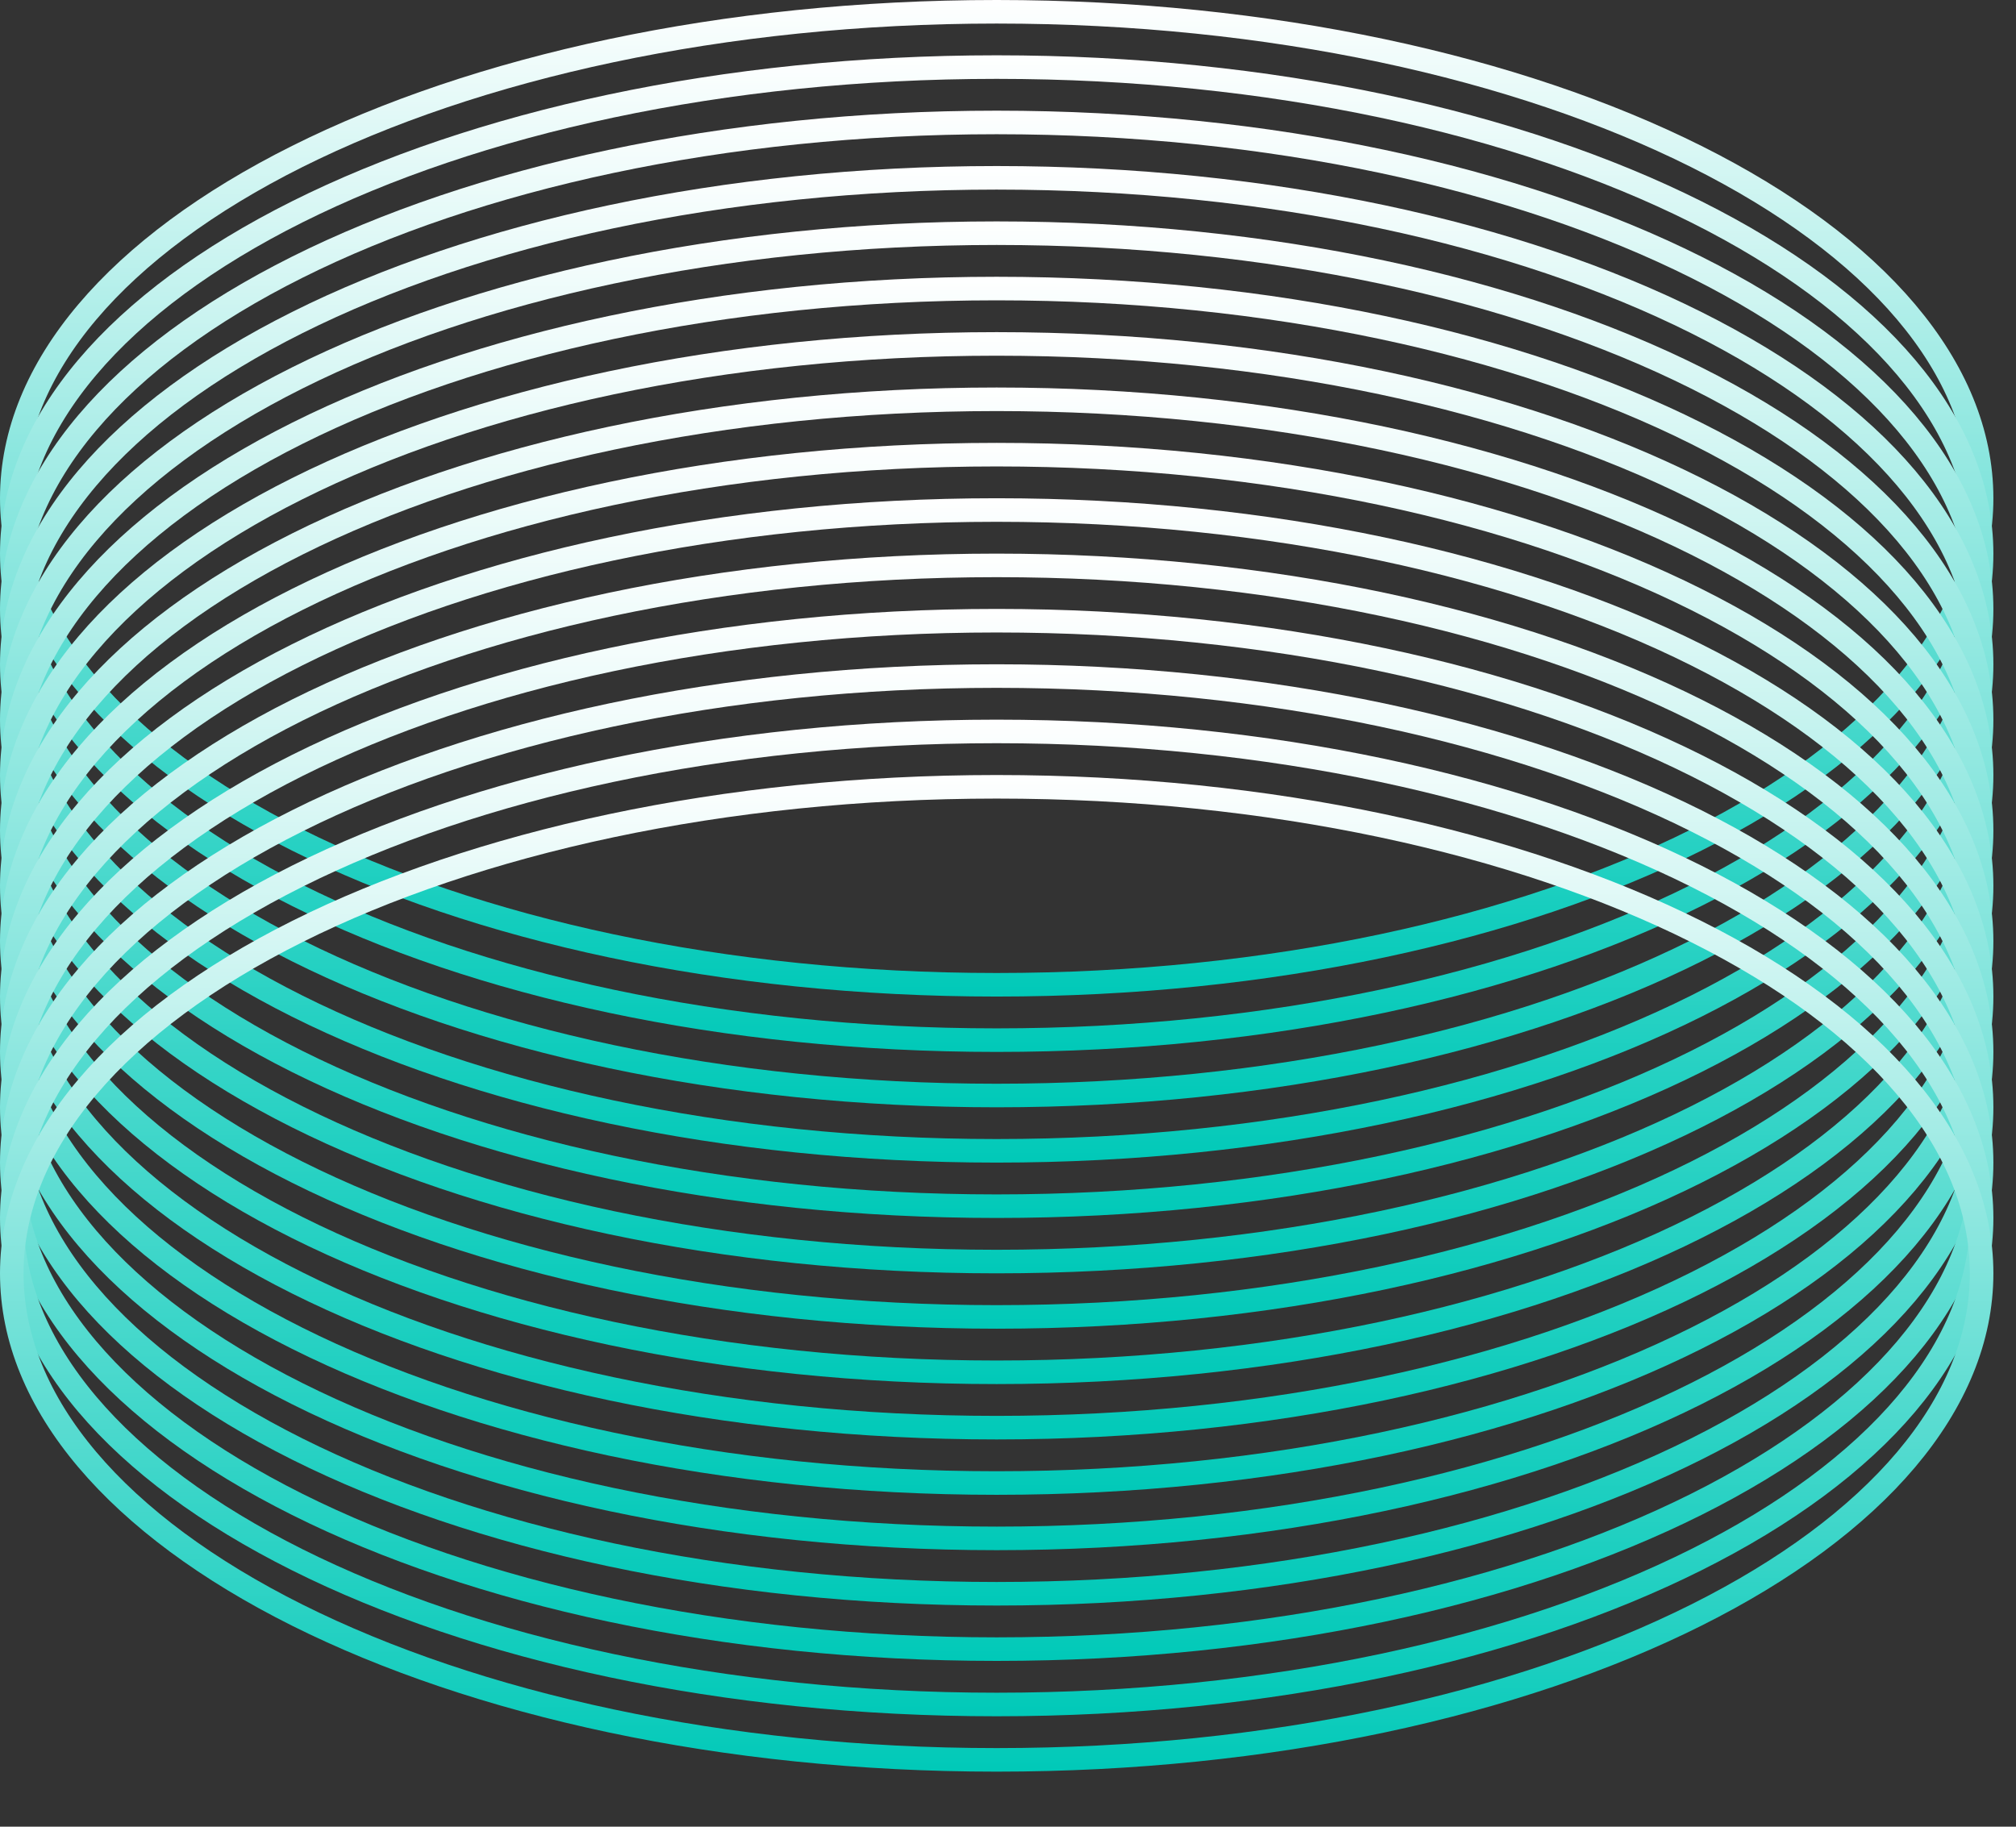 <?xml version="1.0" encoding="UTF-8"?> <svg xmlns="http://www.w3.org/2000/svg" width="32" height="29" viewBox="0 0 32 29" fill="none"><rect x="0" y="0" width="32" height="29" fill="#333333" stroke="none"/><path d="M15.82 0.187C20.166 0.187 24.092 1.068 26.924 2.484C29.767 3.906 31.454 5.835 31.454 7.91C31.454 9.985 29.767 11.914 26.924 13.336C24.092 14.752 20.166 15.634 15.82 15.634C11.475 15.634 7.55 14.752 4.718 13.336C1.875 11.914 0.187 9.986 0.187 7.91C0.187 5.835 1.875 3.906 4.718 2.484C7.55 1.069 11.475 0.187 15.82 0.187Z" stroke="url(#paint0_linear_324_298)" stroke-width="0.374"></path><path d="M15.82 1.065C20.166 1.065 24.092 1.947 26.924 3.363C29.767 4.785 31.454 6.714 31.454 8.789C31.454 10.864 29.767 12.793 26.924 14.215C24.092 15.631 20.166 16.513 15.82 16.513C11.475 16.513 7.55 15.631 4.718 14.215C1.875 12.793 0.187 10.864 0.187 8.789C0.187 6.714 1.875 4.785 4.718 3.363C7.55 1.947 11.475 1.065 15.82 1.065Z" stroke="url(#paint1_linear_324_298)" stroke-width="0.374"></path><path d="M15.82 1.944C20.166 1.944 24.092 2.826 26.924 4.242C29.767 5.664 31.454 7.593 31.454 9.668C31.454 11.743 29.767 13.672 26.924 15.094C24.092 16.51 20.166 17.392 15.82 17.392C11.475 17.392 7.55 16.51 4.718 15.094C1.875 13.672 0.187 11.743 0.187 9.668C0.187 7.593 1.875 5.664 4.718 4.242C7.55 2.826 11.475 1.944 15.82 1.944Z" stroke="url(#paint2_linear_324_298)" stroke-width="0.374"></path><path d="M15.82 2.823C20.166 2.823 24.092 3.705 26.924 5.121C29.767 6.543 31.454 8.472 31.454 10.547C31.454 12.622 29.767 14.551 26.924 15.973C24.092 17.389 20.166 18.27 15.82 18.27C11.475 18.27 7.55 17.389 4.718 15.973C1.875 14.551 0.187 12.622 0.187 10.547C0.187 8.472 1.875 6.543 4.718 5.121C7.55 3.705 11.475 2.823 15.82 2.823Z" stroke="url(#paint3_linear_324_298)" stroke-width="0.374"></path><path d="M15.82 3.702C20.166 3.702 24.092 4.584 26.924 6C29.767 7.421 31.454 9.351 31.454 11.426C31.454 13.501 29.767 15.43 26.924 16.852C24.092 18.267 20.166 19.149 15.82 19.149C11.475 19.149 7.55 18.267 4.718 16.852C1.875 15.43 0.187 13.501 0.187 11.426C0.187 9.35 1.875 7.422 4.718 6C7.55 4.584 11.475 3.702 15.82 3.702Z" stroke="url(#paint4_linear_324_298)" stroke-width="0.374"></path><path d="M15.82 4.581C20.166 4.581 24.092 5.463 26.924 6.879C29.767 8.3 31.454 10.229 31.454 12.305C31.454 14.38 29.767 16.309 26.924 17.73C24.092 19.146 20.166 20.028 15.82 20.028C11.475 20.028 7.55 19.146 4.718 17.73C1.875 16.309 0.187 14.38 0.187 12.305C0.187 10.229 1.875 8.3 4.718 6.879C7.55 5.463 11.475 4.581 15.82 4.581Z" stroke="url(#paint5_linear_324_298)" stroke-width="0.374"></path><path d="M15.82 5.46C20.166 5.46 24.092 6.342 26.924 7.758C29.767 9.179 31.454 11.108 31.454 13.184C31.454 15.259 29.767 17.188 26.924 18.609C24.092 20.025 20.166 20.907 15.82 20.907C11.475 20.907 7.55 20.025 4.718 18.609C1.875 17.188 0.187 15.259 0.187 13.184C0.187 11.108 1.875 9.179 4.718 7.758C7.55 6.342 11.475 5.46 15.82 5.46Z" stroke="url(#paint6_linear_324_298)" stroke-width="0.374"></path><path d="M15.82 6.339C20.166 6.339 24.092 7.221 26.924 8.637C29.767 10.058 31.454 11.987 31.454 14.062C31.454 16.138 29.767 18.067 26.924 19.488C24.092 20.904 20.166 21.786 15.82 21.786C11.475 21.786 7.55 20.904 4.718 19.488C1.875 18.067 0.187 16.138 0.187 14.062C0.187 11.987 1.875 10.058 4.718 8.637C7.55 7.221 11.475 6.339 15.82 6.339Z" stroke="url(#paint7_linear_324_298)" stroke-width="0.374"></path><path d="M15.82 7.218C20.166 7.218 24.092 8.1 26.924 9.516C29.767 10.937 31.454 12.866 31.454 14.941C31.454 17.017 29.767 18.946 26.924 20.367C24.092 21.783 20.166 22.665 15.82 22.665C11.475 22.665 7.55 21.783 4.718 20.367C1.875 18.946 0.187 17.017 0.187 14.941C0.187 12.866 1.875 10.937 4.718 9.516C7.55 8.1 11.475 7.218 15.82 7.218Z" stroke="url(#paint8_linear_324_298)" stroke-width="0.374"></path><path d="M15.82 8.097C20.166 8.097 24.092 8.979 26.924 10.395C29.767 11.816 31.454 13.745 31.454 15.82C31.454 17.896 29.767 19.825 26.924 21.246C24.092 22.662 20.166 23.544 15.82 23.544C11.475 23.544 7.55 22.662 4.718 21.246C1.875 19.825 0.187 17.896 0.187 15.82C0.187 13.745 1.875 11.816 4.718 10.395C7.55 8.979 11.475 8.097 15.82 8.097Z" stroke="url(#paint9_linear_324_298)" stroke-width="0.374"></path><path d="M15.82 8.976C20.166 8.976 24.092 9.858 26.924 11.273C29.767 12.695 31.454 14.624 31.454 16.699C31.454 18.774 29.767 20.703 26.924 22.125C24.092 23.541 20.166 24.423 15.82 24.423C11.475 24.423 7.55 23.541 4.718 22.125C1.875 20.703 0.187 18.775 0.187 16.699C0.187 14.624 1.875 12.695 4.718 11.273C7.55 9.858 11.475 8.976 15.82 8.976Z" stroke="url(#paint10_linear_324_298)" stroke-width="0.374"></path><path d="M15.82 9.854C20.166 9.854 24.092 10.736 26.924 12.152C29.767 13.574 31.454 15.503 31.454 17.578C31.454 19.653 29.767 21.582 26.924 23.004C24.092 24.42 20.166 25.302 15.82 25.302C11.475 25.302 7.55 24.42 4.718 23.004C1.875 21.582 0.187 19.654 0.187 17.578C0.187 15.503 1.875 13.574 4.718 12.152C7.55 10.736 11.475 9.854 15.82 9.854Z" stroke="url(#paint11_linear_324_298)" stroke-width="0.374"></path><path d="M15.82 10.733C20.166 10.733 24.092 11.615 26.924 13.031C29.767 14.453 31.454 16.382 31.454 18.457C31.454 20.532 29.767 22.461 26.924 23.883C24.092 25.299 20.166 26.181 15.82 26.181C11.475 26.181 7.55 25.299 4.718 23.883C1.875 22.461 0.187 20.532 0.187 18.457C0.187 16.382 1.875 14.453 4.718 13.031C7.55 11.615 11.475 10.733 15.82 10.733Z" stroke="url(#paint12_linear_324_298)" stroke-width="0.374"></path><path d="M15.82 11.612C20.166 11.612 24.092 12.494 26.924 13.91C29.767 15.332 31.454 17.261 31.454 19.336C31.454 21.411 29.767 23.34 26.924 24.762C24.092 26.178 20.166 27.06 15.82 27.06C11.475 27.06 7.55 26.178 4.718 24.762C1.875 23.34 0.187 21.411 0.187 19.336C0.187 17.261 1.875 15.332 4.718 13.91C7.55 12.494 11.475 11.612 15.82 11.612Z" stroke="url(#paint13_linear_324_298)" stroke-width="0.374"></path><path d="M15.82 12.491C20.166 12.491 24.092 13.373 26.924 14.789C29.767 16.211 31.454 18.14 31.454 20.215C31.454 22.29 29.767 24.219 26.924 25.641C24.092 27.057 20.166 27.939 15.82 27.939C11.475 27.939 7.55 27.056 4.718 25.641C1.875 24.219 0.187 22.29 0.187 20.215C0.187 18.14 1.875 16.211 4.718 14.789C7.55 13.373 11.475 12.491 15.82 12.491Z" stroke="url(#paint14_linear_324_298)" stroke-width="0.374"></path><defs><linearGradient id="paint0_linear_324_298" x1="15.82" y1="0" x2="15.82" y2="15.82" gradientUnits="userSpaceOnUse"><stop stop-color="white"></stop><stop offset="1" stop-color="#00C9B8"></stop></linearGradient><linearGradient id="paint1_linear_324_298" x1="15.82" y1="0.879" x2="15.82" y2="16.699" gradientUnits="userSpaceOnUse"><stop stop-color="white"></stop><stop offset="1" stop-color="#00C9B8"></stop></linearGradient><linearGradient id="paint2_linear_324_298" x1="15.82" y1="1.758" x2="15.82" y2="17.578" gradientUnits="userSpaceOnUse"><stop stop-color="white"></stop><stop offset="1" stop-color="#00C9B8"></stop></linearGradient><linearGradient id="paint3_linear_324_298" x1="15.82" y1="2.637" x2="15.82" y2="18.457" gradientUnits="userSpaceOnUse"><stop stop-color="white"></stop><stop offset="1" stop-color="#00C9B8"></stop></linearGradient><linearGradient id="paint4_linear_324_298" x1="15.82" y1="3.516" x2="15.82" y2="19.336" gradientUnits="userSpaceOnUse"><stop stop-color="white"></stop><stop offset="1" stop-color="#00C9B8"></stop></linearGradient><linearGradient id="paint5_linear_324_298" x1="15.82" y1="4.395" x2="15.82" y2="20.215" gradientUnits="userSpaceOnUse"><stop stop-color="white"></stop><stop offset="1" stop-color="#00C9B8"></stop></linearGradient><linearGradient id="paint6_linear_324_298" x1="15.82" y1="5.273" x2="15.82" y2="21.094" gradientUnits="userSpaceOnUse"><stop stop-color="white"></stop><stop offset="1" stop-color="#00C9B8"></stop></linearGradient><linearGradient id="paint7_linear_324_298" x1="15.82" y1="6.152" x2="15.82" y2="21.973" gradientUnits="userSpaceOnUse"><stop stop-color="white"></stop><stop offset="1" stop-color="#00C9B8"></stop></linearGradient><linearGradient id="paint8_linear_324_298" x1="15.82" y1="7.031" x2="15.82" y2="22.852" gradientUnits="userSpaceOnUse"><stop stop-color="white"></stop><stop offset="1" stop-color="#00C9B8"></stop></linearGradient><linearGradient id="paint9_linear_324_298" x1="15.82" y1="7.91" x2="15.82" y2="23.73" gradientUnits="userSpaceOnUse"><stop stop-color="white"></stop><stop offset="1" stop-color="#00C9B8"></stop></linearGradient><linearGradient id="paint10_linear_324_298" x1="15.82" y1="8.789" x2="15.82" y2="24.609" gradientUnits="userSpaceOnUse"><stop stop-color="white"></stop><stop offset="1" stop-color="#00C9B8"></stop></linearGradient><linearGradient id="paint11_linear_324_298" x1="15.82" y1="9.668" x2="15.82" y2="25.488" gradientUnits="userSpaceOnUse"><stop stop-color="white"></stop><stop offset="1" stop-color="#00C9B8"></stop></linearGradient><linearGradient id="paint12_linear_324_298" x1="15.82" y1="10.547" x2="15.82" y2="26.367" gradientUnits="userSpaceOnUse"><stop stop-color="white"></stop><stop offset="1" stop-color="#00C9B8"></stop></linearGradient><linearGradient id="paint13_linear_324_298" x1="15.82" y1="11.426" x2="15.82" y2="27.246" gradientUnits="userSpaceOnUse"><stop stop-color="white"></stop><stop offset="1" stop-color="#00C9B8"></stop></linearGradient><linearGradient id="paint14_linear_324_298" x1="15.82" y1="12.305" x2="15.82" y2="28.125" gradientUnits="userSpaceOnUse"><stop stop-color="white"></stop><stop offset="1" stop-color="#00C9B8"></stop></linearGradient></defs></svg> 